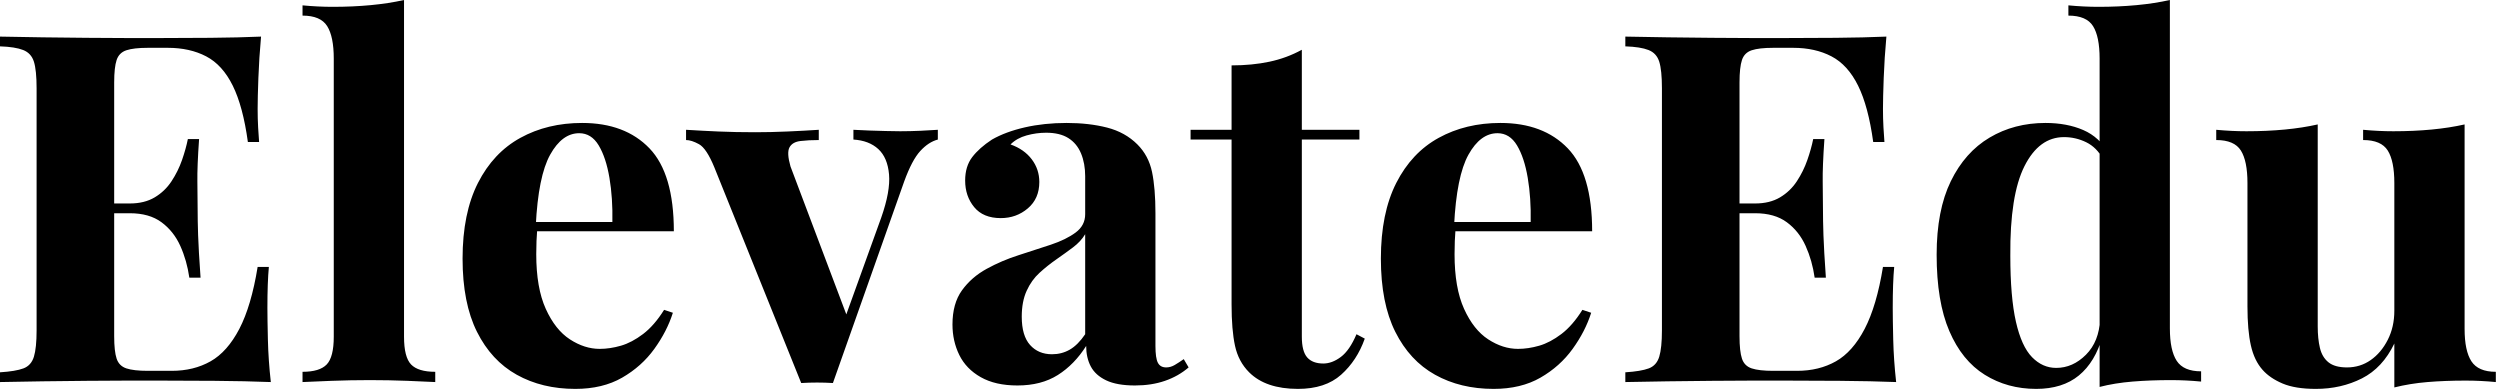 <svg baseProfile="full" height="28" version="1.1" viewBox="0 0 180 28" width="180" xmlns="http://www.w3.org/2000/svg" xmlns:ev="http://www.w3.org/2001/xml-events" xmlns:xlink="http://www.w3.org/1999/xlink"><defs /><g><path d="M19.99 2.635Q19.849 4.181 19.797 5.621Q19.744 7.061 19.744 7.834Q19.744 8.537 19.779 9.169Q19.814 9.802 19.849 10.223H19.041Q18.69 7.659 17.952 6.166Q17.215 4.673 16.038 4.058Q14.861 3.443 13.28 3.443H11.839Q10.821 3.443 10.294 3.619Q9.767 3.794 9.591 4.321Q9.415 4.848 9.415 5.937V24.206Q9.415 25.295 9.591 25.822Q9.767 26.349 10.294 26.524Q10.821 26.7 11.839 26.7H13.561Q15.142 26.7 16.354 26.015Q17.566 25.33 18.427 23.679Q19.287 22.028 19.744 19.217H20.552Q20.447 20.341 20.447 22.168Q20.447 22.976 20.482 24.452Q20.517 25.927 20.693 27.508Q18.901 27.438 16.652 27.42Q14.404 27.403 12.647 27.403Q11.769 27.403 10.399 27.403Q9.029 27.403 7.448 27.42Q5.867 27.438 4.251 27.455Q2.635 27.473 1.194 27.508V26.806Q2.319 26.735 2.881 26.524Q3.443 26.314 3.636 25.681Q3.829 25.049 3.829 23.784V6.359Q3.829 5.059 3.636 4.444Q3.443 3.829 2.863 3.601Q2.284 3.373 1.194 3.338V2.635Q2.635 2.67 4.251 2.688Q5.867 2.705 7.448 2.723Q9.029 2.74 10.399 2.74Q11.769 2.74 12.647 2.74Q14.263 2.74 16.319 2.723Q18.374 2.705 19.99 2.635ZM14.509 14.65Q14.509 14.65 14.509 15.001Q14.509 15.353 14.509 15.353H8.361Q8.361 15.353 8.361 15.001Q8.361 14.65 8.361 14.65ZM15.528 10.013Q15.388 12.015 15.405 13.069Q15.423 14.123 15.423 15.001Q15.423 15.88 15.458 16.934Q15.493 17.987 15.634 19.99H14.826Q14.65 18.76 14.176 17.706Q13.701 16.652 12.823 16.003Q11.945 15.353 10.54 15.353V14.65Q11.593 14.65 12.331 14.211Q13.069 13.772 13.543 13.051Q14.018 12.331 14.299 11.523Q14.58 10.715 14.72 10.013Z M30.284 0.0V24.241Q30.284 25.716 30.793 26.243Q31.302 26.77 32.532 26.77V27.508Q31.864 27.473 30.529 27.42Q29.194 27.368 27.824 27.368Q26.454 27.368 25.066 27.42Q23.679 27.473 22.976 27.508V26.77Q24.206 26.77 24.715 26.243Q25.225 25.716 25.225 24.241V4.216Q25.225 2.635 24.75 1.88Q24.276 1.124 22.976 1.124V0.386Q24.1 0.492 25.154 0.492Q26.595 0.492 27.895 0.369Q29.194 0.246 30.284 0.0Z M43.107 8.853Q46.198 8.853 47.955 10.68Q49.711 12.507 49.711 16.652H38.153L38.083 15.985H45.285Q45.32 14.263 45.074 12.806Q44.828 11.348 44.301 10.469Q43.774 9.591 42.896 9.591Q41.666 9.591 40.806 11.137Q39.945 12.683 39.769 16.266L39.875 16.477Q39.839 16.898 39.822 17.355Q39.804 17.812 39.804 18.304Q39.804 20.728 40.489 22.238Q41.174 23.749 42.228 24.434Q43.282 25.119 44.371 25.119Q45.109 25.119 45.9 24.891Q46.69 24.662 47.498 24.048Q48.306 23.433 49.009 22.309L49.641 22.519Q49.22 23.854 48.306 25.119Q47.393 26.384 45.987 27.192Q44.582 28.0 42.615 28.0Q40.226 28.0 38.399 26.981Q36.572 25.962 35.536 23.89Q34.499 21.817 34.499 18.62Q34.499 15.353 35.606 13.174Q36.713 10.996 38.662 9.925Q40.612 8.853 43.107 8.853Z M68.718 9.345V10.048Q68.05 10.223 67.453 10.873Q66.856 11.523 66.294 13.069L61.164 27.578Q60.602 27.543 60.023 27.543Q59.443 27.543 58.881 27.578L52.627 12.05Q52.065 10.68 51.521 10.381Q50.976 10.083 50.59 10.083V9.345Q51.714 9.415 52.926 9.468Q54.138 9.521 55.578 9.521Q56.668 9.521 57.88 9.468Q59.092 9.415 60.146 9.345V10.083Q59.408 10.083 58.828 10.153Q58.248 10.223 58.038 10.61Q57.827 10.996 58.108 11.98L62.218 22.871L61.867 23.363L64.642 15.669Q65.31 13.772 65.205 12.56Q65.099 11.348 64.432 10.733Q63.764 10.118 62.64 10.048V9.345Q63.167 9.38 63.782 9.398Q64.396 9.415 64.976 9.433Q65.556 9.45 66.013 9.45Q66.715 9.45 67.488 9.415Q68.261 9.38 68.718 9.345Z M74.444 27.754Q72.863 27.754 71.809 27.157Q70.755 26.56 70.263 25.558Q69.772 24.557 69.772 23.363Q69.772 21.852 70.457 20.903Q71.142 19.955 72.231 19.358Q73.32 18.76 74.532 18.374Q75.744 17.987 76.851 17.619Q77.957 17.25 78.642 16.74Q79.327 16.231 79.327 15.423V12.683Q79.327 11.769 79.029 11.049Q78.73 10.329 78.115 9.942Q77.501 9.556 76.517 9.556Q75.814 9.556 75.112 9.749Q74.409 9.942 73.952 10.399Q74.936 10.75 75.481 11.471Q76.025 12.191 76.025 13.104Q76.025 14.299 75.199 15.001Q74.374 15.704 73.25 15.704Q71.985 15.704 71.335 14.913Q70.685 14.123 70.685 12.999Q70.685 11.98 71.194 11.312Q71.704 10.645 72.617 10.048Q73.601 9.486 74.989 9.169Q76.376 8.853 77.992 8.853Q79.609 8.853 80.908 9.187Q82.208 9.521 83.087 10.399Q83.895 11.207 84.141 12.384Q84.386 13.561 84.386 15.353V24.908Q84.386 25.787 84.562 26.12Q84.738 26.454 85.159 26.454Q85.476 26.454 85.774 26.279Q86.073 26.103 86.424 25.857L86.775 26.454Q86.038 27.087 85.072 27.42Q84.105 27.754 82.911 27.754Q81.611 27.754 80.838 27.385Q80.065 27.016 79.731 26.384Q79.398 25.752 79.398 24.908Q78.555 26.243 77.36 26.999Q76.166 27.754 74.444 27.754ZM76.939 25.506Q77.641 25.506 78.221 25.172Q78.801 24.838 79.327 24.065V16.863Q79.011 17.39 78.449 17.812Q77.887 18.233 77.255 18.673Q76.622 19.112 76.043 19.639Q75.463 20.166 75.112 20.939Q74.76 21.711 74.76 22.801Q74.76 24.171 75.358 24.838Q75.955 25.506 76.939 25.506Z M94.926 3.583V9.345H99.072V10.048H94.926V24.241Q94.926 25.295 95.312 25.734Q95.699 26.173 96.472 26.173Q97.104 26.173 97.737 25.699Q98.369 25.225 98.861 24.065L99.458 24.381Q98.896 25.962 97.754 26.981Q96.612 28.0 94.645 28.0Q93.486 28.0 92.607 27.701Q91.729 27.403 91.132 26.806Q90.359 26.033 90.113 24.891Q89.867 23.749 89.867 21.922V10.048H86.916V9.345H89.867V4.708Q91.343 4.708 92.59 4.444Q93.837 4.181 94.926 3.583Z M109.225 8.853Q112.316 8.853 114.073 10.68Q115.829 12.507 115.829 16.652H104.271L104.201 15.985H111.403Q111.438 14.263 111.192 12.806Q110.946 11.348 110.419 10.469Q109.892 9.591 109.014 9.591Q107.784 9.591 106.923 11.137Q106.063 12.683 105.887 16.266L105.992 16.477Q105.957 16.898 105.94 17.355Q105.922 17.812 105.922 18.304Q105.922 20.728 106.607 22.238Q107.292 23.749 108.346 24.434Q109.4 25.119 110.489 25.119Q111.227 25.119 112.018 24.891Q112.808 24.662 113.616 24.048Q114.424 23.433 115.127 22.309L115.759 22.519Q115.338 23.854 114.424 25.119Q113.511 26.384 112.105 27.192Q110.7 28.0 108.733 28.0Q106.344 28.0 104.517 26.981Q102.69 25.962 101.654 23.89Q100.617 21.817 100.617 18.62Q100.617 15.353 101.724 13.174Q102.831 10.996 104.78 9.925Q106.73 8.853 109.225 8.853Z M137.014 2.635Q136.873 4.181 136.821 5.621Q136.768 7.061 136.768 7.834Q136.768 8.537 136.803 9.169Q136.838 9.802 136.873 10.223H136.065Q135.714 7.659 134.976 6.166Q134.238 4.673 133.061 4.058Q131.885 3.443 130.304 3.443H128.863Q127.844 3.443 127.317 3.619Q126.79 3.794 126.615 4.321Q126.439 4.848 126.439 5.937V24.206Q126.439 25.295 126.615 25.822Q126.79 26.349 127.317 26.524Q127.844 26.7 128.863 26.7H130.585Q132.166 26.7 133.378 26.015Q134.59 25.33 135.45 23.679Q136.311 22.028 136.768 19.217H137.576Q137.471 20.341 137.471 22.168Q137.471 22.976 137.506 24.452Q137.541 25.927 137.716 27.508Q135.925 27.438 133.676 27.42Q131.428 27.403 129.671 27.403Q128.793 27.403 127.423 27.403Q126.053 27.403 124.472 27.42Q122.891 27.438 121.275 27.455Q119.659 27.473 118.218 27.508V26.806Q119.343 26.735 119.905 26.524Q120.467 26.314 120.66 25.681Q120.853 25.049 120.853 23.784V6.359Q120.853 5.059 120.66 4.444Q120.467 3.829 119.887 3.601Q119.307 3.373 118.218 3.338V2.635Q119.659 2.67 121.275 2.688Q122.891 2.705 124.472 2.723Q126.053 2.74 127.423 2.74Q128.793 2.74 129.671 2.74Q131.287 2.74 133.343 2.723Q135.398 2.705 137.014 2.635ZM131.533 14.65Q131.533 14.65 131.533 15.001Q131.533 15.353 131.533 15.353H125.385Q125.385 15.353 125.385 15.001Q125.385 14.65 125.385 14.65ZM132.552 10.013Q132.412 12.015 132.429 13.069Q132.447 14.123 132.447 15.001Q132.447 15.88 132.482 16.934Q132.517 17.987 132.657 19.99H131.849Q131.674 18.76 131.199 17.706Q130.725 16.652 129.847 16.003Q128.969 15.353 127.563 15.353V14.65Q128.617 14.65 129.355 14.211Q130.093 13.772 130.567 13.051Q131.041 12.331 131.322 11.523Q131.604 10.715 131.744 10.013Z M157.425 0.0V23.644Q157.425 25.225 157.917 25.98Q158.409 26.735 159.674 26.735V27.473Q158.585 27.368 157.496 27.368Q156.02 27.368 154.738 27.473Q153.455 27.578 152.366 27.859V4.216Q152.366 2.635 151.892 1.88Q151.418 1.124 150.118 1.124V0.386Q151.242 0.492 152.296 0.492Q153.737 0.492 155.036 0.369Q156.336 0.246 157.425 0.0ZM148.467 8.853Q150.013 8.853 151.189 9.363Q152.366 9.872 153.034 11.066L152.612 11.453Q152.156 10.61 151.4 10.241Q150.645 9.872 149.802 9.872Q148.01 9.872 146.956 11.962Q145.902 14.053 145.937 18.409Q145.937 21.395 146.341 23.169Q146.745 24.944 147.501 25.716Q148.256 26.489 149.24 26.489Q150.434 26.489 151.383 25.541Q152.331 24.592 152.402 22.976L152.577 24.206Q152.05 26.068 150.873 27.034Q149.696 28.0 147.799 28.0Q145.726 28.0 144.093 26.981Q142.459 25.962 141.546 23.837Q140.632 21.711 140.632 18.339Q140.632 15.142 141.651 13.051Q142.67 10.961 144.444 9.907Q146.218 8.853 148.467 8.853Z M178.645 8.959V23.679Q178.645 25.26 179.137 26.015Q179.629 26.77 180.893 26.77V27.508Q179.804 27.403 178.715 27.403Q177.24 27.403 175.975 27.508Q174.71 27.614 173.586 27.895V24.733Q172.743 26.489 171.25 27.245Q169.757 28.0 167.93 28.0Q166.454 28.0 165.541 27.614Q164.627 27.227 164.1 26.63Q163.503 25.962 163.257 24.873Q163.011 23.784 163.011 22.063V13.174Q163.011 11.593 162.537 10.838Q162.063 10.083 160.763 10.083V9.345Q161.887 9.45 162.941 9.45Q164.417 9.45 165.699 9.327Q166.981 9.205 168.07 8.959V23.503Q168.07 24.381 168.228 25.049Q168.386 25.716 168.843 26.085Q169.3 26.454 170.178 26.454Q171.127 26.454 171.882 25.927Q172.637 25.4 173.112 24.469Q173.586 23.538 173.586 22.379V13.174Q173.586 11.593 173.112 10.838Q172.637 10.083 171.338 10.083V9.345Q172.462 9.45 173.516 9.45Q174.991 9.45 176.274 9.327Q177.556 9.205 178.645 8.959Z " fill="rgb(0,0,0)" transform="translate(-1.194, 0)" /></g></svg>